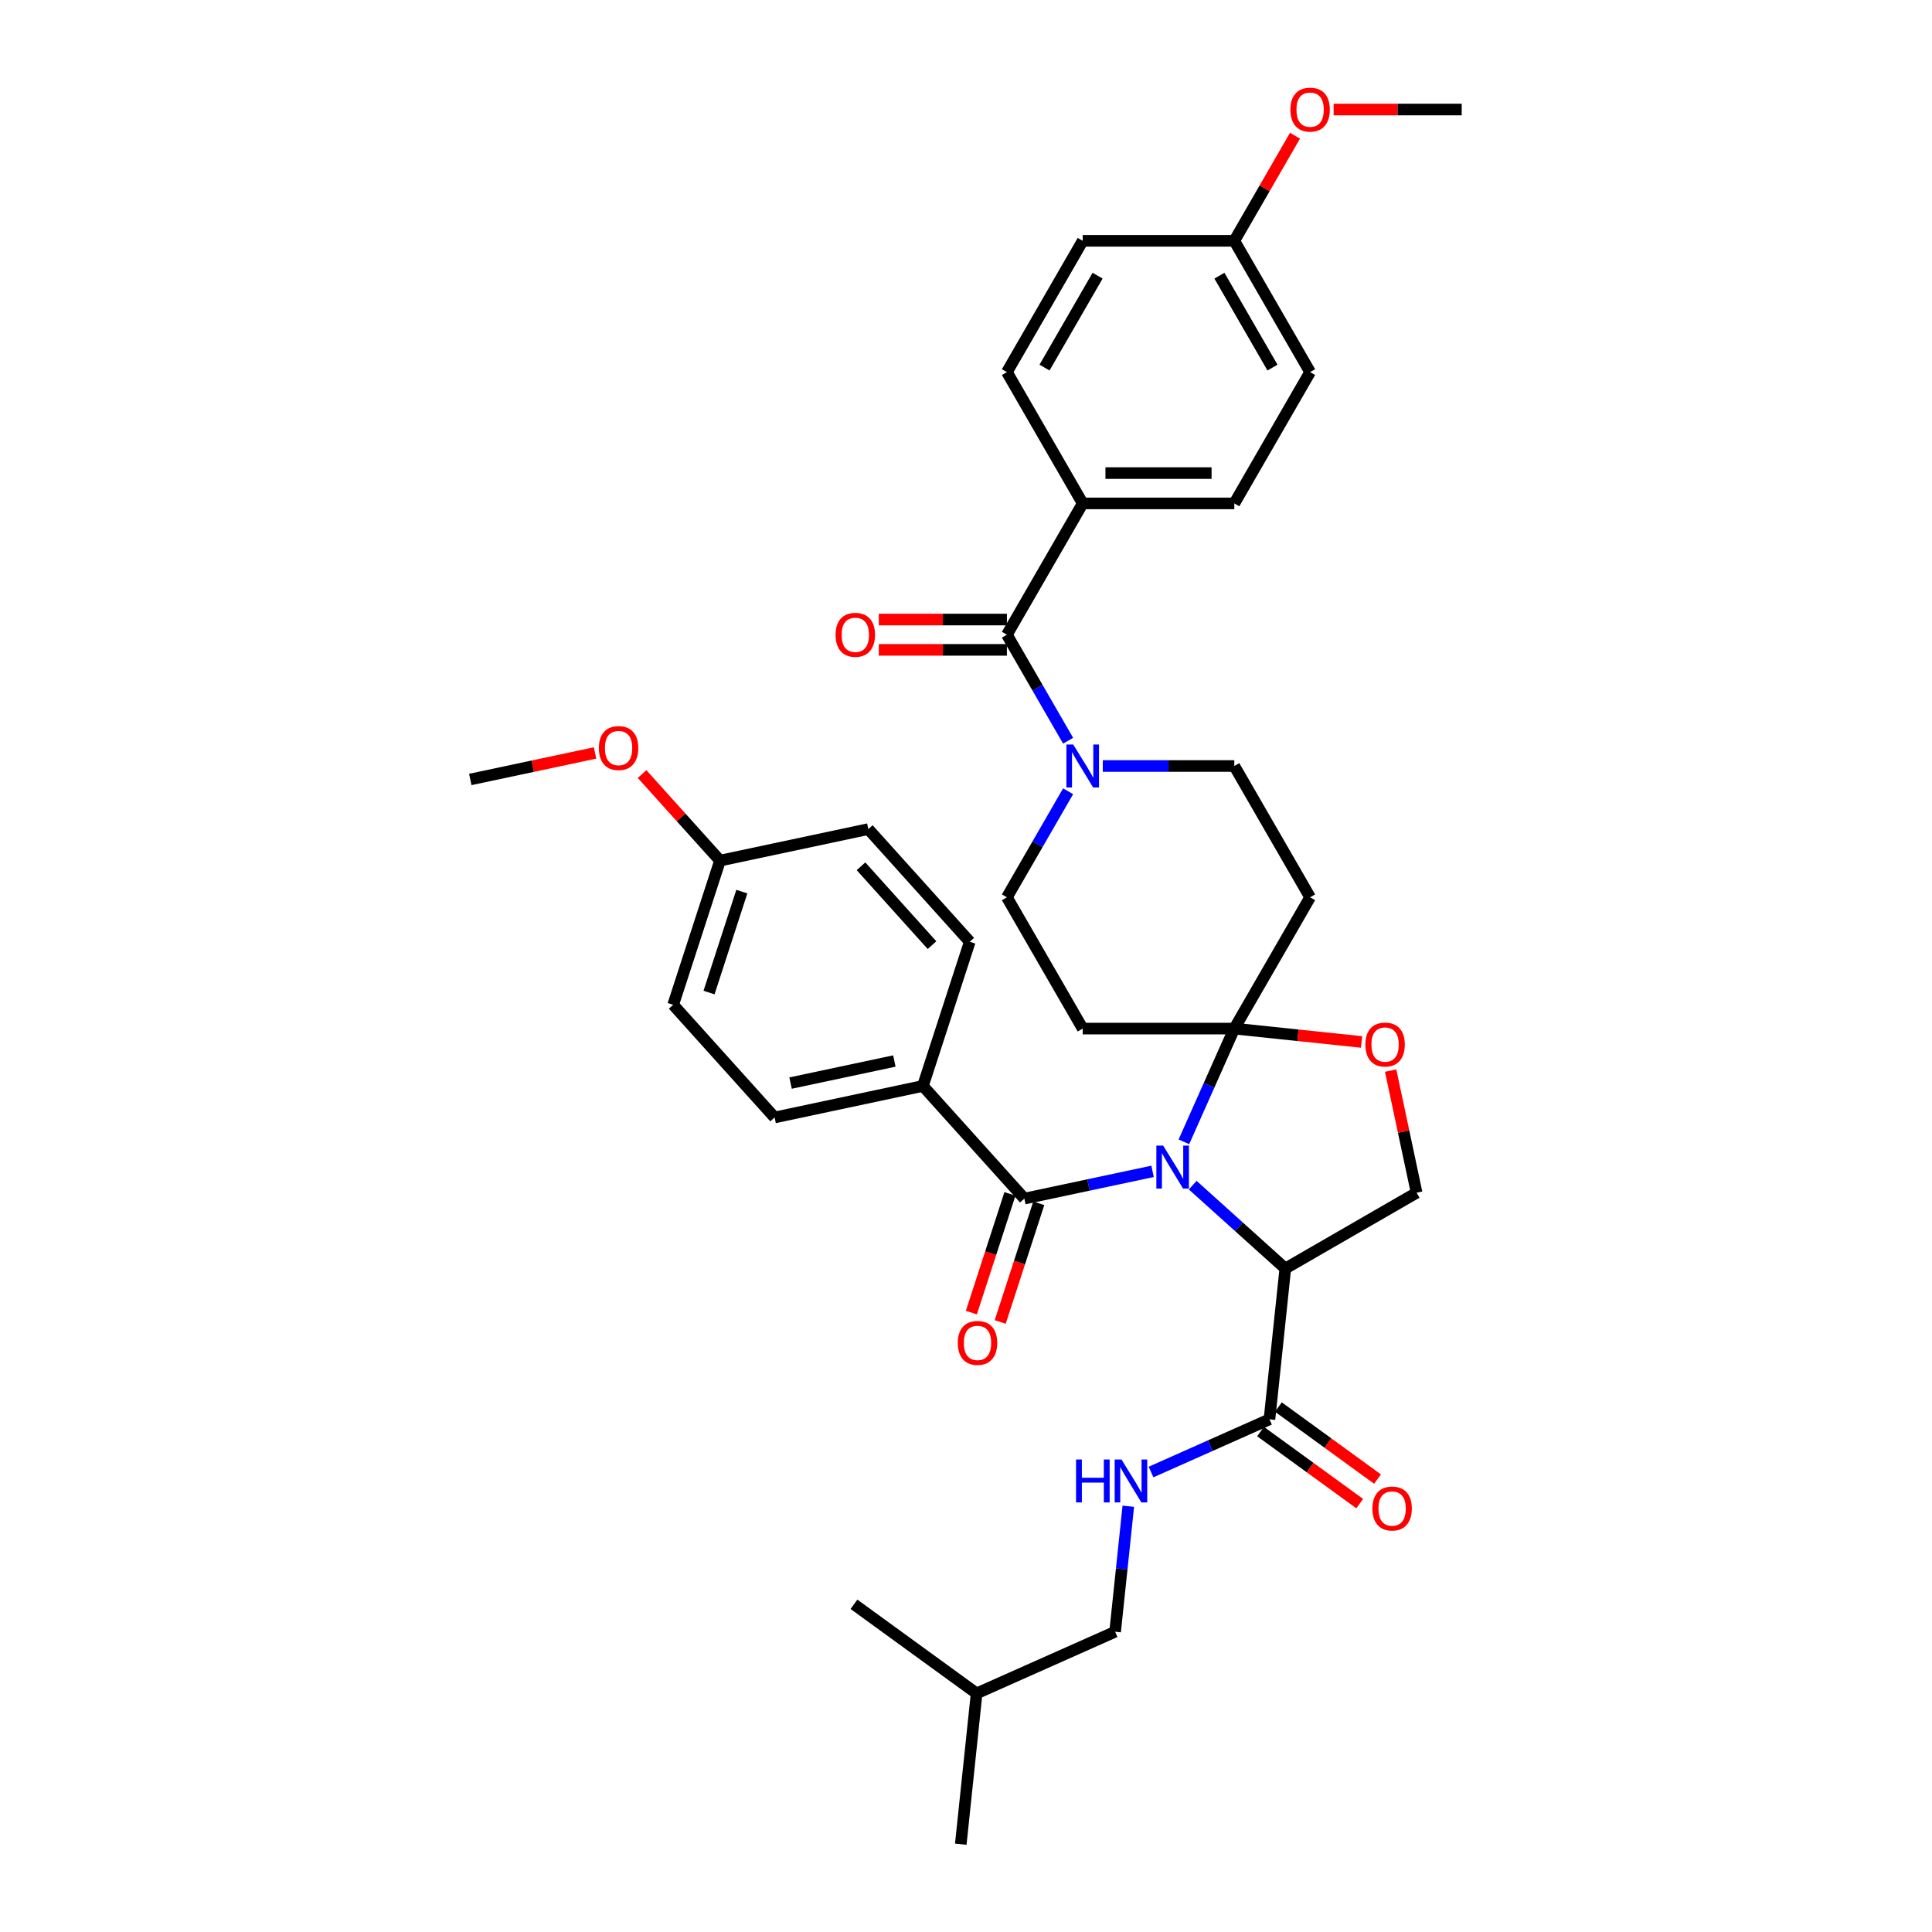 <?xml version='1.0' encoding='iso-8859-1'?>
<svg version='1.1' baseProfile='full'
              xmlns='http://www.w3.org/2000/svg'
                      xmlns:rdkit='http://www.rdkit.org/xml'
                      xmlns:xlink='http://www.w3.org/1999/xlink'
                  xml:space='preserve'
width='1000px' height='1000px' viewBox='0 0 1000 1000'>
<!-- END OF HEADER -->
<rect style='opacity:1.0;fill:#FFFFFF;stroke:none' width='1000' height='1000' x='0' y='0'> </rect>
<path class='bond-0' d='M 657.072,734.63 L 626.423,748.275' style='fill:none;fill-rule:evenodd;stroke:#000000;stroke-width:6px;stroke-linecap:butt;stroke-linejoin:miter;stroke-opacity:1' />
<path class='bond-0' d='M 626.423,748.275 L 595.774,761.921' style='fill:none;fill-rule:evenodd;stroke:#0000FF;stroke-width:6px;stroke-linecap:butt;stroke-linejoin:miter;stroke-opacity:1' />
<path class='bond-1' d='M 652.459,740.978 L 678.12,759.622' style='fill:none;fill-rule:evenodd;stroke:#000000;stroke-width:6px;stroke-linecap:butt;stroke-linejoin:miter;stroke-opacity:1' />
<path class='bond-1' d='M 678.12,759.622 L 703.78,778.265' style='fill:none;fill-rule:evenodd;stroke:#FF0000;stroke-width:6px;stroke-linecap:butt;stroke-linejoin:miter;stroke-opacity:1' />
<path class='bond-1' d='M 661.684,728.281 L 687.345,746.925' style='fill:none;fill-rule:evenodd;stroke:#000000;stroke-width:6px;stroke-linecap:butt;stroke-linejoin:miter;stroke-opacity:1' />
<path class='bond-1' d='M 687.345,746.925 L 713.005,765.568' style='fill:none;fill-rule:evenodd;stroke:#FF0000;stroke-width:6px;stroke-linecap:butt;stroke-linejoin:miter;stroke-opacity:1' />
<path class='bond-2' d='M 657.072,734.63 L 665.274,656.589' style='fill:none;fill-rule:evenodd;stroke:#000000;stroke-width:6px;stroke-linecap:butt;stroke-linejoin:miter;stroke-opacity:1' />
<path class='bond-3' d='M 584.011,779.62 L 580.597,812.104' style='fill:none;fill-rule:evenodd;stroke:#0000FF;stroke-width:6px;stroke-linecap:butt;stroke-linejoin:miter;stroke-opacity:1' />
<path class='bond-3' d='M 580.597,812.104 L 577.182,844.588' style='fill:none;fill-rule:evenodd;stroke:#000000;stroke-width:6px;stroke-linecap:butt;stroke-linejoin:miter;stroke-opacity:1' />
<path class='bond-4' d='M 577.182,844.588 L 505.496,876.505' style='fill:none;fill-rule:evenodd;stroke:#000000;stroke-width:6px;stroke-linecap:butt;stroke-linejoin:miter;stroke-opacity:1' />
<path class='bond-5' d='M 505.496,876.505 L 497.293,954.545' style='fill:none;fill-rule:evenodd;stroke:#000000;stroke-width:6px;stroke-linecap:butt;stroke-linejoin:miter;stroke-opacity:1' />
<path class='bond-6' d='M 505.496,876.505 L 442.012,830.381' style='fill:none;fill-rule:evenodd;stroke:#000000;stroke-width:6px;stroke-linecap:butt;stroke-linejoin:miter;stroke-opacity:1' />
<path class='bond-7' d='M 552.857,409.553 L 537.013,436.995' style='fill:none;fill-rule:evenodd;stroke:#0000FF;stroke-width:6px;stroke-linecap:butt;stroke-linejoin:miter;stroke-opacity:1' />
<path class='bond-7' d='M 537.013,436.995 L 521.17,464.438' style='fill:none;fill-rule:evenodd;stroke:#000000;stroke-width:6px;stroke-linecap:butt;stroke-linejoin:miter;stroke-opacity:1' />
<path class='bond-8' d='M 552.857,383.407 L 537.013,355.964' style='fill:none;fill-rule:evenodd;stroke:#0000FF;stroke-width:6px;stroke-linecap:butt;stroke-linejoin:miter;stroke-opacity:1' />
<path class='bond-8' d='M 537.013,355.964 L 521.17,328.522' style='fill:none;fill-rule:evenodd;stroke:#000000;stroke-width:6px;stroke-linecap:butt;stroke-linejoin:miter;stroke-opacity:1' />
<path class='bond-9' d='M 570.795,396.48 L 604.835,396.48' style='fill:none;fill-rule:evenodd;stroke:#0000FF;stroke-width:6px;stroke-linecap:butt;stroke-linejoin:miter;stroke-opacity:1' />
<path class='bond-9' d='M 604.835,396.48 L 638.876,396.48' style='fill:none;fill-rule:evenodd;stroke:#000000;stroke-width:6px;stroke-linecap:butt;stroke-linejoin:miter;stroke-opacity:1' />
<path class='bond-10' d='M 560.405,260.565 L 638.876,260.565' style='fill:none;fill-rule:evenodd;stroke:#000000;stroke-width:6px;stroke-linecap:butt;stroke-linejoin:miter;stroke-opacity:1' />
<path class='bond-10' d='M 572.176,244.87 L 627.105,244.87' style='fill:none;fill-rule:evenodd;stroke:#000000;stroke-width:6px;stroke-linecap:butt;stroke-linejoin:miter;stroke-opacity:1' />
<path class='bond-11' d='M 560.405,260.565 L 521.17,192.607' style='fill:none;fill-rule:evenodd;stroke:#000000;stroke-width:6px;stroke-linecap:butt;stroke-linejoin:miter;stroke-opacity:1' />
<path class='bond-12' d='M 560.405,260.565 L 521.17,328.522' style='fill:none;fill-rule:evenodd;stroke:#000000;stroke-width:6px;stroke-linecap:butt;stroke-linejoin:miter;stroke-opacity:1' />
<path class='bond-13' d='M 521.17,320.675 L 488.016,320.675' style='fill:none;fill-rule:evenodd;stroke:#000000;stroke-width:6px;stroke-linecap:butt;stroke-linejoin:miter;stroke-opacity:1' />
<path class='bond-13' d='M 488.016,320.675 L 454.862,320.675' style='fill:none;fill-rule:evenodd;stroke:#FF0000;stroke-width:6px;stroke-linecap:butt;stroke-linejoin:miter;stroke-opacity:1' />
<path class='bond-13' d='M 521.17,336.369 L 488.016,336.369' style='fill:none;fill-rule:evenodd;stroke:#000000;stroke-width:6px;stroke-linecap:butt;stroke-linejoin:miter;stroke-opacity:1' />
<path class='bond-13' d='M 488.016,336.369 L 454.862,336.369' style='fill:none;fill-rule:evenodd;stroke:#FF0000;stroke-width:6px;stroke-linecap:butt;stroke-linejoin:miter;stroke-opacity:1' />
<path class='bond-14' d='M 638.876,260.565 L 678.111,192.607' style='fill:none;fill-rule:evenodd;stroke:#000000;stroke-width:6px;stroke-linecap:butt;stroke-linejoin:miter;stroke-opacity:1' />
<path class='bond-15' d='M 521.17,192.607 L 560.405,124.649' style='fill:none;fill-rule:evenodd;stroke:#000000;stroke-width:6px;stroke-linecap:butt;stroke-linejoin:miter;stroke-opacity:1' />
<path class='bond-15' d='M 540.646,190.26 L 568.111,142.69' style='fill:none;fill-rule:evenodd;stroke:#000000;stroke-width:6px;stroke-linecap:butt;stroke-linejoin:miter;stroke-opacity:1' />
<path class='bond-16' d='M 612.779,591.009 L 625.828,561.702' style='fill:none;fill-rule:evenodd;stroke:#0000FF;stroke-width:6px;stroke-linecap:butt;stroke-linejoin:miter;stroke-opacity:1' />
<path class='bond-16' d='M 625.828,561.702 L 638.876,532.395' style='fill:none;fill-rule:evenodd;stroke:#000000;stroke-width:6px;stroke-linecap:butt;stroke-linejoin:miter;stroke-opacity:1' />
<path class='bond-17' d='M 596.569,606.29 L 563.386,613.343' style='fill:none;fill-rule:evenodd;stroke:#0000FF;stroke-width:6px;stroke-linecap:butt;stroke-linejoin:miter;stroke-opacity:1' />
<path class='bond-17' d='M 563.386,613.343 L 530.203,620.397' style='fill:none;fill-rule:evenodd;stroke:#000000;stroke-width:6px;stroke-linecap:butt;stroke-linejoin:miter;stroke-opacity:1' />
<path class='bond-18' d='M 617.348,613.437 L 641.311,635.013' style='fill:none;fill-rule:evenodd;stroke:#0000FF;stroke-width:6px;stroke-linecap:butt;stroke-linejoin:miter;stroke-opacity:1' />
<path class='bond-18' d='M 641.311,635.013 L 665.274,656.589' style='fill:none;fill-rule:evenodd;stroke:#000000;stroke-width:6px;stroke-linecap:butt;stroke-linejoin:miter;stroke-opacity:1' />
<path class='bond-19' d='M 477.696,562.082 L 400.94,578.397' style='fill:none;fill-rule:evenodd;stroke:#000000;stroke-width:6px;stroke-linecap:butt;stroke-linejoin:miter;stroke-opacity:1' />
<path class='bond-19' d='M 462.919,549.178 L 409.19,560.598' style='fill:none;fill-rule:evenodd;stroke:#000000;stroke-width:6px;stroke-linecap:butt;stroke-linejoin:miter;stroke-opacity:1' />
<path class='bond-20' d='M 477.696,562.082 L 501.944,487.452' style='fill:none;fill-rule:evenodd;stroke:#000000;stroke-width:6px;stroke-linecap:butt;stroke-linejoin:miter;stroke-opacity:1' />
<path class='bond-21' d='M 477.696,562.082 L 530.203,620.397' style='fill:none;fill-rule:evenodd;stroke:#000000;stroke-width:6px;stroke-linecap:butt;stroke-linejoin:miter;stroke-opacity:1' />
<path class='bond-22' d='M 522.74,617.972 L 512.76,648.688' style='fill:none;fill-rule:evenodd;stroke:#000000;stroke-width:6px;stroke-linecap:butt;stroke-linejoin:miter;stroke-opacity:1' />
<path class='bond-22' d='M 512.76,648.688 L 502.78,679.403' style='fill:none;fill-rule:evenodd;stroke:#FF0000;stroke-width:6px;stroke-linecap:butt;stroke-linejoin:miter;stroke-opacity:1' />
<path class='bond-22' d='M 537.666,622.822 L 527.686,653.537' style='fill:none;fill-rule:evenodd;stroke:#000000;stroke-width:6px;stroke-linecap:butt;stroke-linejoin:miter;stroke-opacity:1' />
<path class='bond-22' d='M 527.686,653.537 L 517.706,684.253' style='fill:none;fill-rule:evenodd;stroke:#FF0000;stroke-width:6px;stroke-linecap:butt;stroke-linejoin:miter;stroke-opacity:1' />
<path class='bond-23' d='M 400.94,578.397 L 348.432,520.081' style='fill:none;fill-rule:evenodd;stroke:#000000;stroke-width:6px;stroke-linecap:butt;stroke-linejoin:miter;stroke-opacity:1' />
<path class='bond-24' d='M 501.944,487.452 L 449.437,429.136' style='fill:none;fill-rule:evenodd;stroke:#000000;stroke-width:6px;stroke-linecap:butt;stroke-linejoin:miter;stroke-opacity:1' />
<path class='bond-24' d='M 482.405,489.206 L 445.65,448.385' style='fill:none;fill-rule:evenodd;stroke:#000000;stroke-width:6px;stroke-linecap:butt;stroke-linejoin:miter;stroke-opacity:1' />
<path class='bond-25' d='M 638.876,532.395 L 671.815,535.857' style='fill:none;fill-rule:evenodd;stroke:#000000;stroke-width:6px;stroke-linecap:butt;stroke-linejoin:miter;stroke-opacity:1' />
<path class='bond-25' d='M 671.815,535.857 L 704.754,539.319' style='fill:none;fill-rule:evenodd;stroke:#FF0000;stroke-width:6px;stroke-linecap:butt;stroke-linejoin:miter;stroke-opacity:1' />
<path class='bond-26' d='M 638.876,532.395 L 678.111,464.438' style='fill:none;fill-rule:evenodd;stroke:#000000;stroke-width:6px;stroke-linecap:butt;stroke-linejoin:miter;stroke-opacity:1' />
<path class='bond-27' d='M 638.876,532.395 L 560.405,532.395' style='fill:none;fill-rule:evenodd;stroke:#000000;stroke-width:6px;stroke-linecap:butt;stroke-linejoin:miter;stroke-opacity:1' />
<path class='bond-28' d='M 719.795,554.142 L 726.514,585.748' style='fill:none;fill-rule:evenodd;stroke:#FF0000;stroke-width:6px;stroke-linecap:butt;stroke-linejoin:miter;stroke-opacity:1' />
<path class='bond-28' d='M 726.514,585.748 L 733.232,617.354' style='fill:none;fill-rule:evenodd;stroke:#000000;stroke-width:6px;stroke-linecap:butt;stroke-linejoin:miter;stroke-opacity:1' />
<path class='bond-29' d='M 733.232,617.354 L 665.274,656.589' style='fill:none;fill-rule:evenodd;stroke:#000000;stroke-width:6px;stroke-linecap:butt;stroke-linejoin:miter;stroke-opacity:1' />
<path class='bond-30' d='M 678.111,464.438 L 638.876,396.48' style='fill:none;fill-rule:evenodd;stroke:#000000;stroke-width:6px;stroke-linecap:butt;stroke-linejoin:miter;stroke-opacity:1' />
<path class='bond-31' d='M 560.405,532.395 L 521.17,464.438' style='fill:none;fill-rule:evenodd;stroke:#000000;stroke-width:6px;stroke-linecap:butt;stroke-linejoin:miter;stroke-opacity:1' />
<path class='bond-32' d='M 372.681,445.451 L 449.437,429.136' style='fill:none;fill-rule:evenodd;stroke:#000000;stroke-width:6px;stroke-linecap:butt;stroke-linejoin:miter;stroke-opacity:1' />
<path class='bond-33' d='M 372.681,445.451 L 352.509,423.048' style='fill:none;fill-rule:evenodd;stroke:#000000;stroke-width:6px;stroke-linecap:butt;stroke-linejoin:miter;stroke-opacity:1' />
<path class='bond-33' d='M 352.509,423.048 L 332.337,400.645' style='fill:none;fill-rule:evenodd;stroke:#FF0000;stroke-width:6px;stroke-linecap:butt;stroke-linejoin:miter;stroke-opacity:1' />
<path class='bond-34' d='M 372.681,445.451 L 348.432,520.081' style='fill:none;fill-rule:evenodd;stroke:#000000;stroke-width:6px;stroke-linecap:butt;stroke-linejoin:miter;stroke-opacity:1' />
<path class='bond-34' d='M 383.97,461.496 L 366.996,513.737' style='fill:none;fill-rule:evenodd;stroke:#000000;stroke-width:6px;stroke-linecap:butt;stroke-linejoin:miter;stroke-opacity:1' />
<path class='bond-35' d='M 308.011,389.722 L 275.715,396.586' style='fill:none;fill-rule:evenodd;stroke:#FF0000;stroke-width:6px;stroke-linecap:butt;stroke-linejoin:miter;stroke-opacity:1' />
<path class='bond-35' d='M 275.715,396.586 L 243.418,403.451' style='fill:none;fill-rule:evenodd;stroke:#000000;stroke-width:6px;stroke-linecap:butt;stroke-linejoin:miter;stroke-opacity:1' />
<path class='bond-36' d='M 638.876,124.649 L 560.405,124.649' style='fill:none;fill-rule:evenodd;stroke:#000000;stroke-width:6px;stroke-linecap:butt;stroke-linejoin:miter;stroke-opacity:1' />
<path class='bond-37' d='M 638.876,124.649 L 654.584,97.442' style='fill:none;fill-rule:evenodd;stroke:#000000;stroke-width:6px;stroke-linecap:butt;stroke-linejoin:miter;stroke-opacity:1' />
<path class='bond-37' d='M 654.584,97.442 L 670.291,70.236' style='fill:none;fill-rule:evenodd;stroke:#FF0000;stroke-width:6px;stroke-linecap:butt;stroke-linejoin:miter;stroke-opacity:1' />
<path class='bond-38' d='M 638.876,124.649 L 678.111,192.607' style='fill:none;fill-rule:evenodd;stroke:#000000;stroke-width:6px;stroke-linecap:butt;stroke-linejoin:miter;stroke-opacity:1' />
<path class='bond-38' d='M 631.17,142.69 L 658.634,190.26' style='fill:none;fill-rule:evenodd;stroke:#000000;stroke-width:6px;stroke-linecap:butt;stroke-linejoin:miter;stroke-opacity:1' />
<path class='bond-39' d='M 690.274,56.692 L 723.428,56.692' style='fill:none;fill-rule:evenodd;stroke:#FF0000;stroke-width:6px;stroke-linecap:butt;stroke-linejoin:miter;stroke-opacity:1' />
<path class='bond-39' d='M 723.428,56.692 L 756.582,56.692' style='fill:none;fill-rule:evenodd;stroke:#000000;stroke-width:6px;stroke-linecap:butt;stroke-linejoin:miter;stroke-opacity:1' />
<path  class='atom-1' d='M 556.963 755.435
L 559.976 755.435
L 559.976 764.883
L 571.339 764.883
L 571.339 755.435
L 574.352 755.435
L 574.352 777.658
L 571.339 777.658
L 571.339 767.394
L 559.976 767.394
L 559.976 777.658
L 556.963 777.658
L 556.963 755.435
' fill='#0000FF'/>
<path  class='atom-1' d='M 580.473 755.435
L 587.755 767.206
Q 588.477 768.367, 589.638 770.47
Q 590.799 772.573, 590.862 772.699
L 590.862 755.435
L 593.813 755.435
L 593.813 777.658
L 590.768 777.658
L 582.952 764.789
Q 582.042 763.282, 581.069 761.556
Q 580.127 759.83, 579.845 759.296
L 579.845 777.658
L 576.957 777.658
L 576.957 755.435
L 580.473 755.435
' fill='#0000FF'/>
<path  class='atom-2' d='M 710.354 780.817
Q 710.354 775.481, 712.991 772.499
Q 715.628 769.517, 720.556 769.517
Q 725.484 769.517, 728.12 772.499
Q 730.757 775.481, 730.757 780.817
Q 730.757 786.215, 728.089 789.291
Q 725.421 792.336, 720.556 792.336
Q 715.659 792.336, 712.991 789.291
Q 710.354 786.247, 710.354 780.817
M 720.556 789.825
Q 723.946 789.825, 725.766 787.565
Q 727.618 785.274, 727.618 780.817
Q 727.618 776.454, 725.766 774.256
Q 723.946 772.028, 720.556 772.028
Q 717.166 772.028, 715.314 774.225
Q 713.493 776.422, 713.493 780.817
Q 713.493 785.305, 715.314 787.565
Q 717.166 789.825, 720.556 789.825
' fill='#FF0000'/>
<path  class='atom-5' d='M 555.493 385.368
L 562.775 397.139
Q 563.497 398.3, 564.658 400.403
Q 565.819 402.506, 565.882 402.632
L 565.882 385.368
L 568.833 385.368
L 568.833 407.591
L 565.788 407.591
L 557.972 394.722
Q 557.062 393.215, 556.089 391.489
Q 555.147 389.763, 554.865 389.229
L 554.865 407.591
L 551.977 407.591
L 551.977 385.368
L 555.493 385.368
' fill='#0000FF'/>
<path  class='atom-8' d='M 432.498 328.585
Q 432.498 323.249, 435.134 320.267
Q 437.771 317.285, 442.699 317.285
Q 447.627 317.285, 450.263 320.267
Q 452.9 323.249, 452.9 328.585
Q 452.9 333.984, 450.232 337.06
Q 447.564 340.104, 442.699 340.104
Q 437.802 340.104, 435.134 337.06
Q 432.498 334.015, 432.498 328.585
M 442.699 337.593
Q 446.089 337.593, 447.909 335.333
Q 449.761 333.042, 449.761 328.585
Q 449.761 324.222, 447.909 322.025
Q 446.089 319.796, 442.699 319.796
Q 439.309 319.796, 437.457 321.993
Q 435.636 324.191, 435.636 328.585
Q 435.636 333.074, 437.457 335.333
Q 439.309 337.593, 442.699 337.593
' fill='#FF0000'/>
<path  class='atom-11' d='M 602.047 592.97
L 609.329 604.741
Q 610.051 605.902, 611.212 608.005
Q 612.373 610.108, 612.436 610.234
L 612.436 592.97
L 615.387 592.97
L 615.387 615.193
L 612.342 615.193
L 604.526 602.324
Q 603.616 600.817, 602.643 599.091
Q 601.701 597.365, 601.419 596.831
L 601.419 615.193
L 598.531 615.193
L 598.531 592.97
L 602.047 592.97
' fill='#0000FF'/>
<path  class='atom-14' d='M 495.753 695.09
Q 495.753 689.754, 498.389 686.772
Q 501.026 683.79, 505.954 683.79
Q 510.882 683.79, 513.519 686.772
Q 516.155 689.754, 516.155 695.09
Q 516.155 700.488, 513.487 703.565
Q 510.819 706.609, 505.954 706.609
Q 501.057 706.609, 498.389 703.565
Q 495.753 700.52, 495.753 695.09
M 505.954 704.098
Q 509.344 704.098, 511.164 701.838
Q 513.016 699.547, 513.016 695.09
Q 513.016 690.727, 511.164 688.53
Q 509.344 686.301, 505.954 686.301
Q 502.564 686.301, 500.712 688.498
Q 498.892 690.695, 498.892 695.09
Q 498.892 699.578, 500.712 701.838
Q 502.564 704.098, 505.954 704.098
' fill='#FF0000'/>
<path  class='atom-18' d='M 706.715 540.66
Q 706.715 535.324, 709.352 532.342
Q 711.989 529.361, 716.917 529.361
Q 721.845 529.361, 724.481 532.342
Q 727.118 535.324, 727.118 540.66
Q 727.118 546.059, 724.45 549.135
Q 721.782 552.18, 716.917 552.18
Q 712.02 552.18, 709.352 549.135
Q 706.715 546.091, 706.715 540.66
M 716.917 549.669
Q 720.307 549.669, 722.127 547.409
Q 723.979 545.118, 723.979 540.66
Q 723.979 536.297, 722.127 534.1
Q 720.307 531.872, 716.917 531.872
Q 713.527 531.872, 711.675 534.069
Q 709.854 536.266, 709.854 540.66
Q 709.854 545.149, 711.675 547.409
Q 713.527 549.669, 716.917 549.669
' fill='#FF0000'/>
<path  class='atom-28' d='M 309.973 387.199
Q 309.973 381.863, 312.61 378.881
Q 315.246 375.899, 320.174 375.899
Q 325.102 375.899, 327.739 378.881
Q 330.375 381.863, 330.375 387.199
Q 330.375 392.598, 327.707 395.674
Q 325.039 398.719, 320.174 398.719
Q 315.278 398.719, 312.61 395.674
Q 309.973 392.629, 309.973 387.199
M 320.174 396.207
Q 323.564 396.207, 325.385 393.948
Q 327.236 391.656, 327.236 387.199
Q 327.236 382.836, 325.385 380.639
Q 323.564 378.41, 320.174 378.41
Q 316.784 378.41, 314.932 380.607
Q 313.112 382.805, 313.112 387.199
Q 313.112 391.688, 314.932 393.948
Q 316.784 396.207, 320.174 396.207
' fill='#FF0000'/>
<path  class='atom-33' d='M 667.91 56.754
Q 667.91 51.418, 670.547 48.436
Q 673.183 45.455, 678.111 45.455
Q 683.039 45.455, 685.676 48.436
Q 688.312 51.418, 688.312 56.754
Q 688.312 62.153, 685.644 65.229
Q 682.976 68.274, 678.111 68.274
Q 673.215 68.274, 670.547 65.229
Q 667.91 62.184, 667.91 56.754
M 678.111 65.763
Q 681.501 65.763, 683.322 63.503
Q 685.173 61.212, 685.173 56.754
Q 685.173 52.391, 683.322 50.194
Q 681.501 47.966, 678.111 47.966
Q 674.721 47.966, 672.869 50.163
Q 671.049 52.36, 671.049 56.754
Q 671.049 61.243, 672.869 63.503
Q 674.721 65.763, 678.111 65.763
' fill='#FF0000'/>
</svg>
